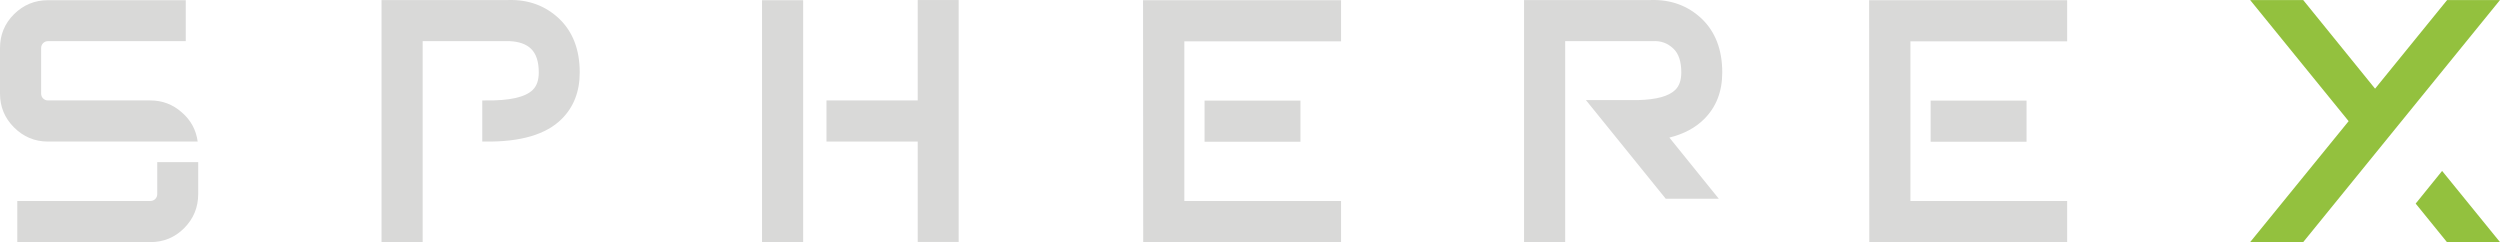 <svg xmlns="http://www.w3.org/2000/svg" id="b" width="706.445" height="68.419" viewBox="0 0 706.445 68.419"><g id="c"><path d="M42.48,28.379c3.385,0,6.348,1.123,8.887,3.369,2.539,2.181,4.036,4.932,4.492,8.252H13.525c-3.711,0-6.901-1.334-9.57-4.004-2.637-2.637-3.955-5.827-3.955-9.57v-12.842c0-3.743,1.318-6.934,3.955-9.57C6.624,1.378,9.814.059,13.525.059h38.965v11.572H13.525c-.521,0-.977.195-1.367.586-.358.391-.537.847-.537,1.367v12.842c0,.554.179,1.009.537,1.367.391.391.846.586,1.367.586h28.955ZM44.434,45.811h11.572v9.033c0,3.744-1.318,6.95-3.955,9.619-2.637,2.637-5.827,3.955-9.57,3.955H4.883v-11.621h37.598c.521,0,.977-.179,1.367-.537.391-.391.586-.862.586-1.416v-9.033Z" fill="#d9d9d8"></path><path d="M119.434,68.419h-11.621V.01h35.84c5.664-.163,10.449,1.595,14.355,5.273,3.874,3.711,5.811,8.773,5.811,15.186,0,5.404-1.709,9.798-5.127,13.184-4.395,4.362-11.605,6.478-21.631,6.348h-.781v-11.621h.879c6.803.098,11.263-.895,13.379-2.979,1.139-1.106,1.709-2.75,1.709-4.932,0-3.092-.749-5.338-2.246-6.738-1.335-1.27-3.304-1.969-5.908-2.1h-24.658v56.787Z" fill="#d9d9d8"></path><path d="M215.332.059h11.621v68.359h-11.621V.059ZM270.898.01v68.359h-11.572v-28.369h-25.781v-11.621h25.781V.01h11.572Z" fill="#d9d9d8"></path><path d="M378.955.059v11.621h-44.287v45.117h44.287v11.621h-55.908l-.049-68.359h55.957ZM367.48,28.428h-27.1v11.621h27.1v-11.621Z" fill="#d9d9d8"></path><path d="M485.693,56.163h-14.99l-22.559-27.881h14.746c5.176-.13,8.675-1.09,10.498-2.881,1.139-1.106,1.709-2.75,1.709-4.932,0-3.092-.749-5.338-2.246-6.738-1.628-1.562-3.598-2.262-5.908-2.1h-24.658v56.787h-11.621V.01h35.84c5.664-.163,10.449,1.595,14.355,5.273,3.873,3.711,5.811,8.773,5.811,15.186,0,5.404-1.709,9.798-5.127,13.184-2.475,2.474-5.746,4.216-9.814,5.225l13.965,17.285Z" fill="#d9d9d8"></path><path d="M584.131.059v11.621h-44.287v45.117h44.287v11.621h-55.908l-.049-68.359h55.957ZM572.656,28.428h-27.1v11.621h27.1v-11.621Z" fill="#d9d9d8"></path><path d="M706.445.01l-55.615,68.408h-14.99l27.832-34.18L635.84.01h14.99l20.312,25.049L691.504.01h14.941ZM690.088,48.301l16.357,20.117h-14.99l-8.838-10.889,7.471-9.229Z" fill="#93c13e"></path></g></svg>